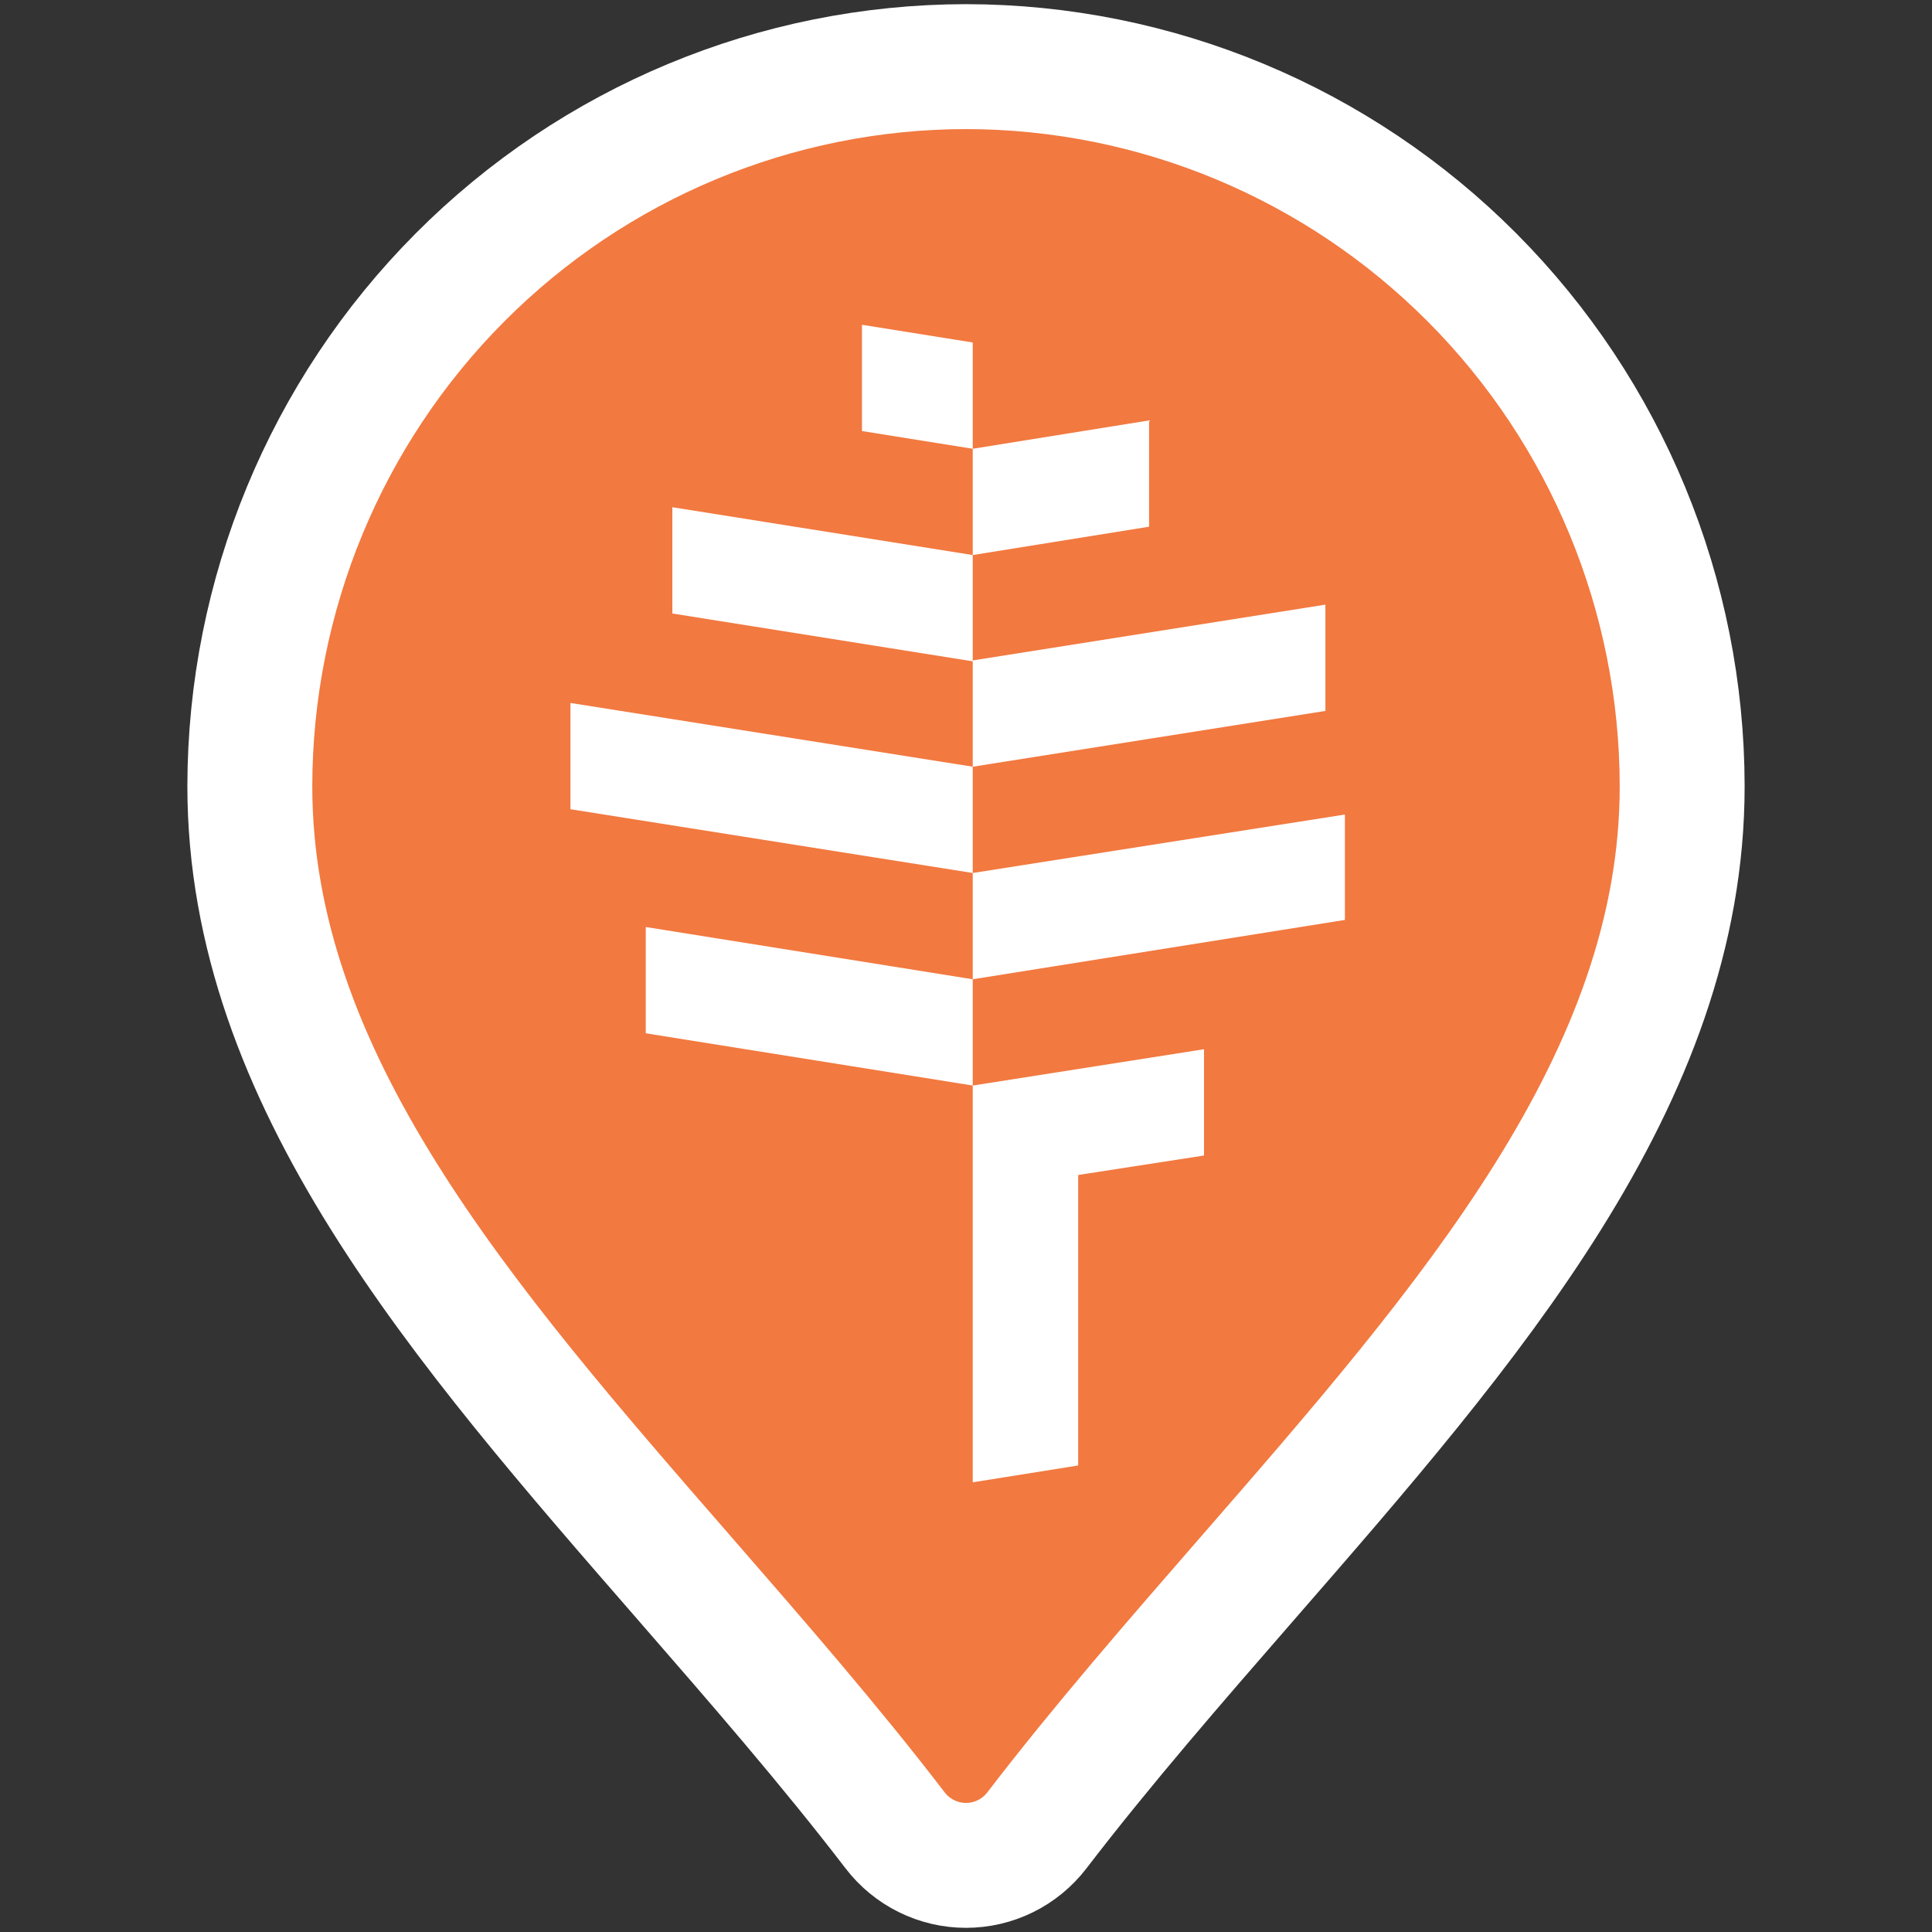 <?xml version="1.0" encoding="UTF-8"?> <svg xmlns="http://www.w3.org/2000/svg" width="232" height="232" viewBox="0 0 232 232" fill="none"><rect x="0" y="0" width="232" height="232" fill="#333333" stroke="none"/> <path d="M116 8C93.199 8.026 71.34 17.137 55.217 33.335C39.094 49.533 30.026 71.495 30 94.402C30 129.557 55.402 158.75 82.309 189.65C90.823 199.435 99.638 209.555 107.486 219.794C108.49 221.102 109.78 222.162 111.256 222.891C112.732 223.621 114.355 224 116 224C117.645 224 119.268 223.621 120.744 222.891C122.22 222.162 123.51 221.102 124.514 219.794C132.362 209.555 141.177 199.435 149.691 189.65C176.598 158.75 202 129.557 202 94.402C201.974 71.495 192.905 49.533 176.783 33.335C160.66 17.137 138.801 8.026 116 8Z" fill="#F27940" stroke="white" stroke-width="15"></path> <path d="M161.5 110.467V97.812L116.809 104.831V92.069L159.159 85.369V72.607L116.809 79.307V66.651L137.984 63.248V50.486L116.809 53.889V41.127L103.508 39V51.762L116.809 53.889V66.651L80.737 60.908V73.67L116.809 79.413V92.069L68.5 84.412V97.174L116.809 104.831V117.593L77.545 111.318V124.08L116.809 130.355V143.117V165.238V178L129.471 175.979V163.217V141.096L144.581 138.757V125.995L116.809 130.355V117.593L161.5 110.467Z" fill="white"></path> </svg> 